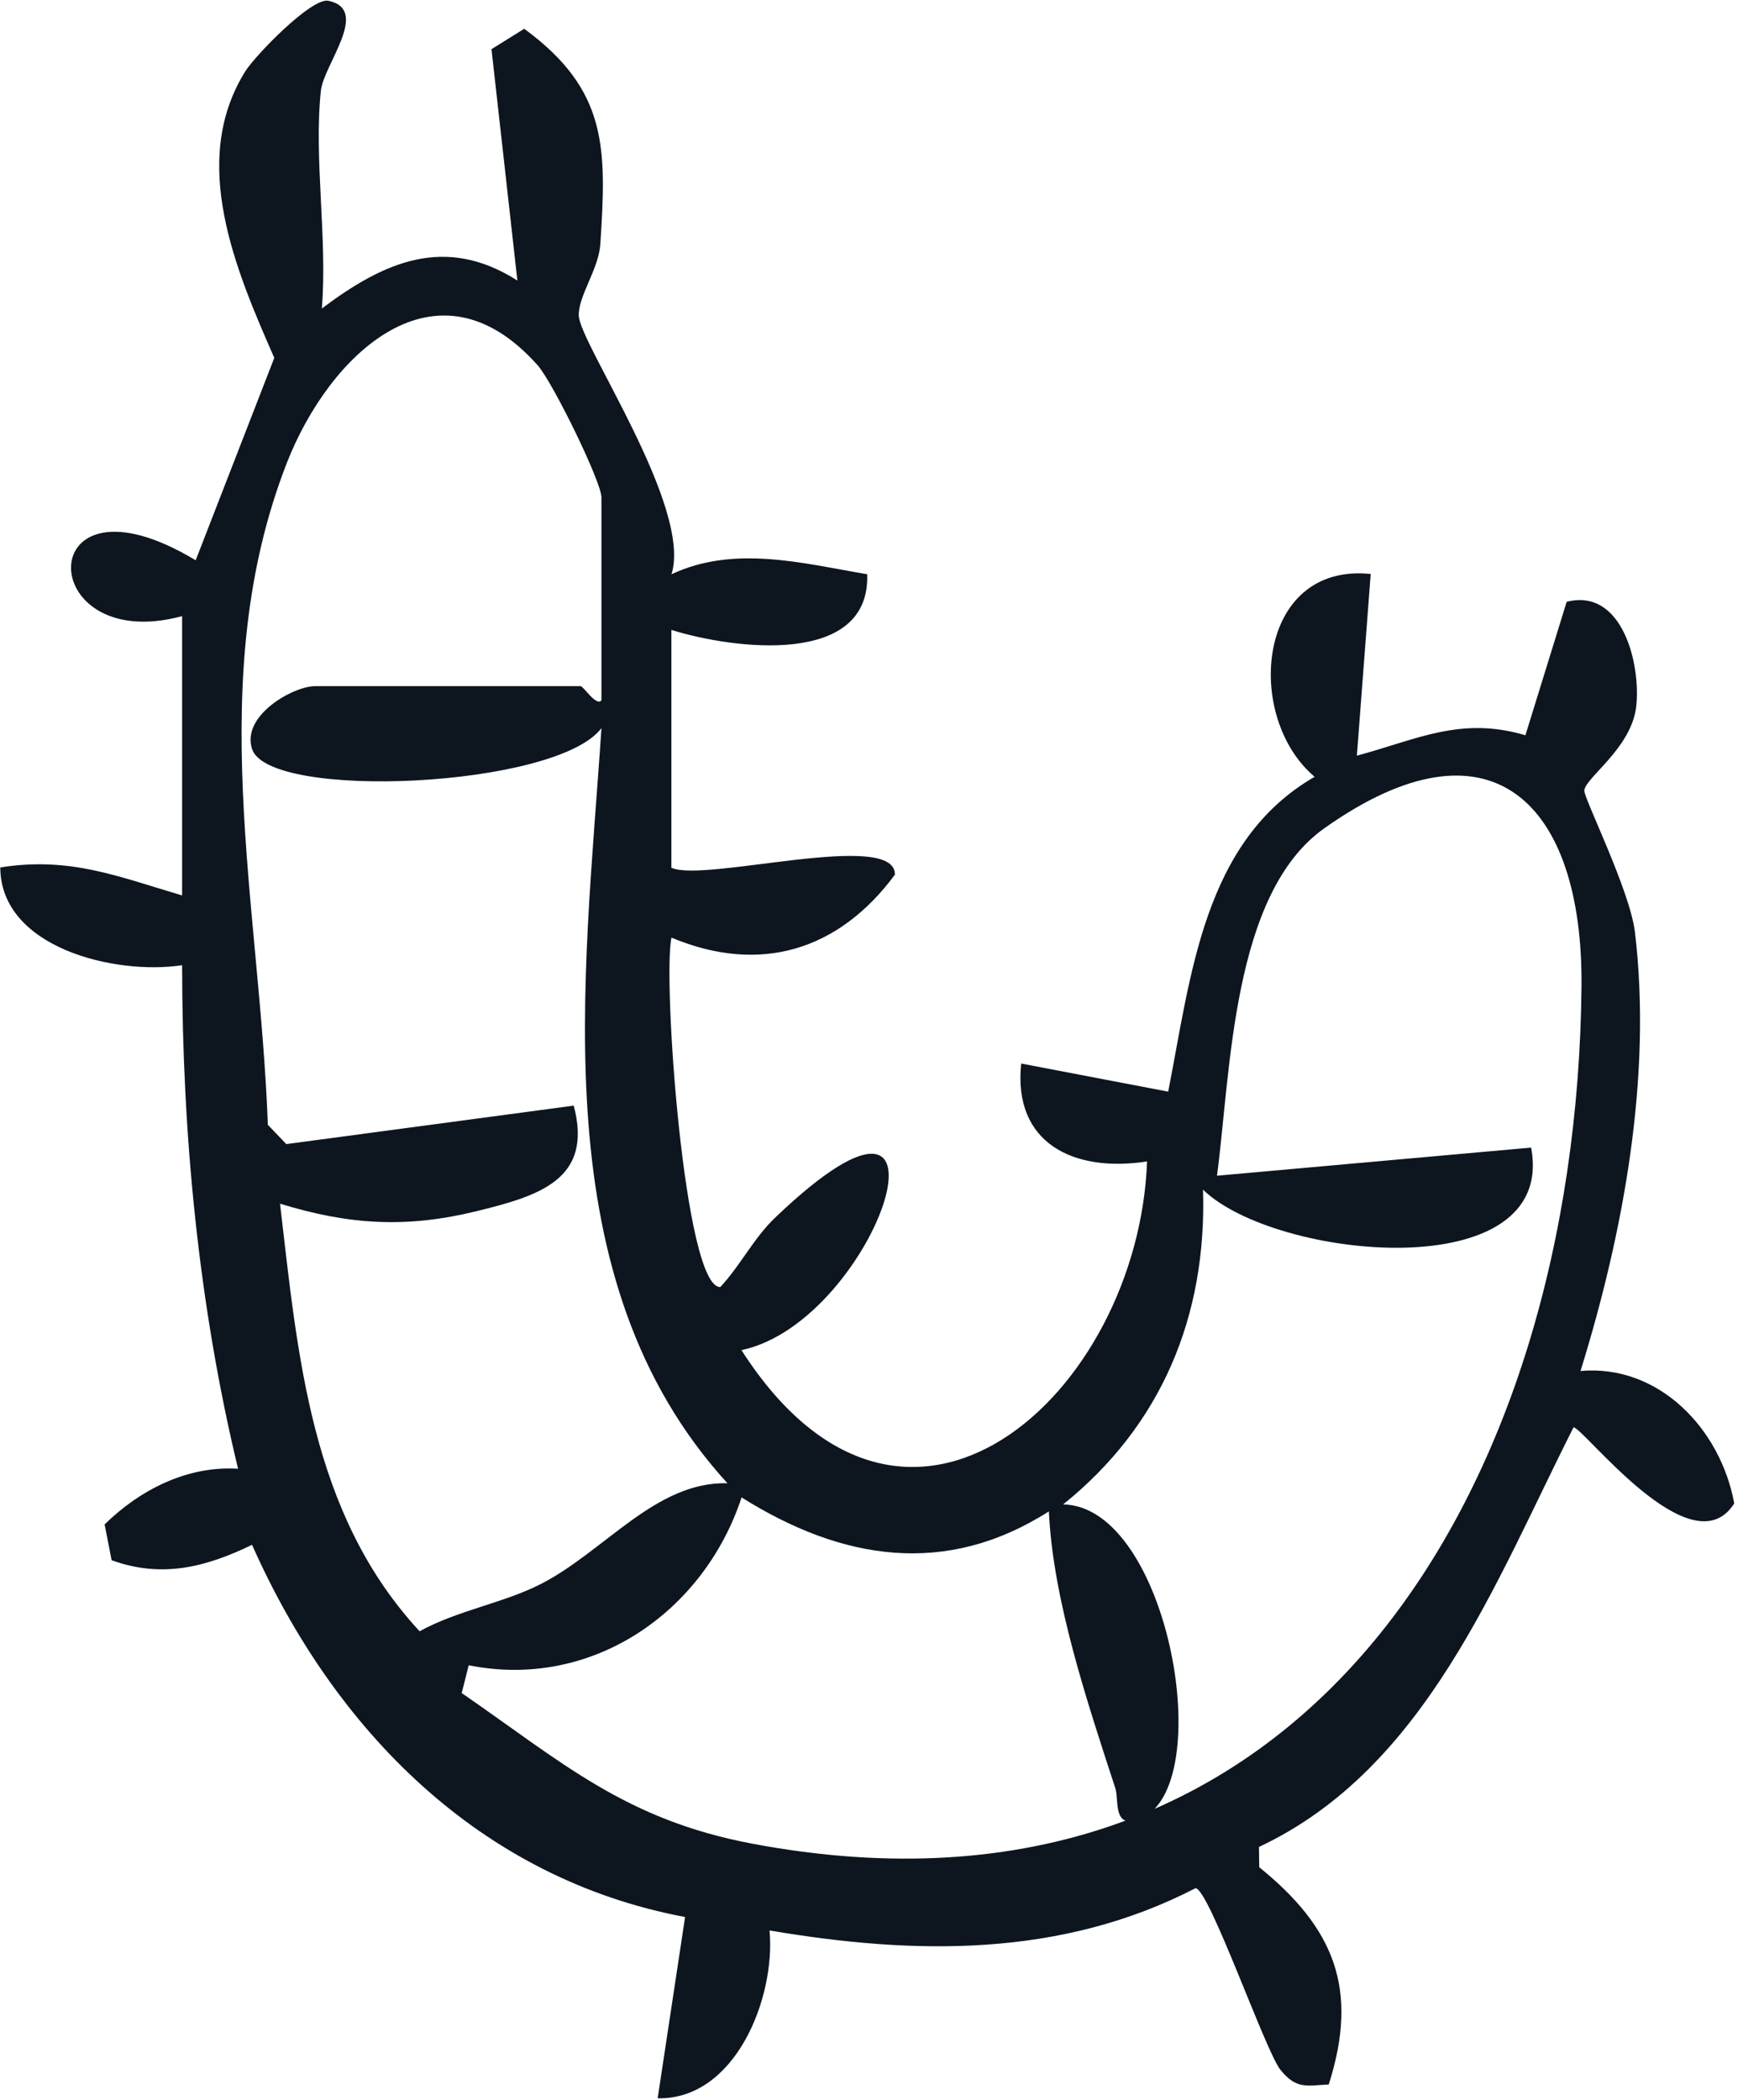 <svg width="166" height="200" viewBox="0 0 166 200" fill="none" xmlns="http://www.w3.org/2000/svg">
<g clip-path="url(#clip0_13066_71232)">
<path d="M17.317 58.687C3.13 62.484 2.931 43.901 18.636 53.359L26.122 34.084C22.472 25.745 17.983 15.394 23.365 6.789C24.284 5.31 29.666 -0.258 31.277 0.075C35.314 0.915 30.811 6.163 30.558 8.654C29.879 15.128 31.197 22.747 30.651 29.381C36.606 24.905 42.4 22.348 49.274 26.717L46.809 4.684L49.927 2.74C57.892 8.587 57.773 14.102 57.173 23.267C57.013 25.638 55.055 28.222 55.122 30.061C55.215 32.738 65.951 48.297 63.953 54.691C69.921 51.88 76.488 53.652 82.589 54.691C82.896 63.456 69.988 61.871 63.94 59.993V82.638C67.017 84.103 85.307 78.948 85.227 83.304C79.859 90.551 72.372 92.815 63.953 89.299C63.088 93.042 65.166 122.681 68.602 122.574C70.561 120.469 71.773 117.898 73.891 115.9C92.806 97.864 83.562 125.851 70.614 128.582C86.279 153.025 108.432 132.724 109.244 110.612C102.278 111.691 96.456 108.907 97.256 101.287L111.256 103.965C113.427 92.948 114.599 80.094 125.203 73.98C118.422 68.251 119.688 53.545 130.544 54.664L129.226 71.968C134.967 70.423 139.11 68.198 145.277 70.023L149.207 57.315C154.482 55.97 156.254 63.163 155.841 67.199C155.428 71.235 150.992 74.033 150.885 75.285C150.832 76.004 155.228 84.783 155.708 88.766C157.359 102.553 154.602 117.432 150.526 130.567C158.052 129.914 163.887 136.161 165.165 143.181C161.129 149.562 150.792 135.935 149.86 135.935C142.4 150.668 135.793 168.438 119.901 175.897L119.928 177.829C127.054 183.597 129.452 189.418 126.548 198.516C124.39 198.636 123.458 198.982 121.952 197.131C120.527 195.386 115.119 179.8 113.853 179.827C101.065 186.434 87.172 186.208 73.291 183.85C73.877 190.257 70.041 199.982 62.635 199.835L65.246 182.571C45.691 178.895 31.85 164.788 24.004 147.124C19.675 149.216 15.466 150.348 10.63 148.59L9.964 145.18C13.321 141.889 17.837 139.571 22.672 139.878C18.902 124.239 17.357 108.054 17.344 91.923C10.95 92.895 0.053 90.258 0.027 82.611C6.7 81.559 11.269 83.491 17.344 85.276V58.634L17.317 58.687ZM57.28 66.68V47.364C57.28 45.899 52.657 36.428 51.205 34.789C41.534 23.906 31.344 33.804 27.334 44.047C19.328 64.522 24.737 85.995 25.509 107.122L27.268 108.96L54.642 105.297C56.507 112.33 51.352 113.889 45.371 115.354C38.657 116.993 33.222 116.646 26.668 114.635C28.373 129.088 29.559 144.127 39.963 155.357C43.546 153.372 47.995 152.666 51.538 150.841C57.586 147.737 62.475 141.063 69.282 141.263C51.578 121.868 55.694 93.428 57.28 69.344C53.03 75.032 25.603 76.271 24.004 71.329C22.965 68.105 27.987 65.348 29.985 65.348H55.295C55.575 65.348 56.813 67.346 57.293 66.68H57.28ZM43.959 161.231C53.577 167.865 59.531 173.287 71.6 175.578C124.67 185.595 150.139 141.41 150.619 94.014C150.792 76.457 142 67.612 126.109 78.895C117.33 85.129 117.224 102.007 115.905 111.971L145.823 109.293C148.314 122.654 121.513 120.016 114.573 113.303C114.946 125.371 110.59 135.775 101.252 143.275C111.322 143.448 116.065 170.276 108.552 173.233C105.941 174.259 106.593 171.462 106.221 170.303C103.543 162.084 100.279 152.373 99.893 143.941C90.022 150.228 80.138 148.576 70.627 142.609C67.031 153.545 56.361 160.951 44.638 158.594L43.972 161.244L43.959 161.231Z" fill="#0D161F"/>
</g>
<defs>
<clipPath id="clip0_13066_71232">
<rect width="165.165" height="199.937" fill="white"/>
</clipPath>
</defs>
</svg>

